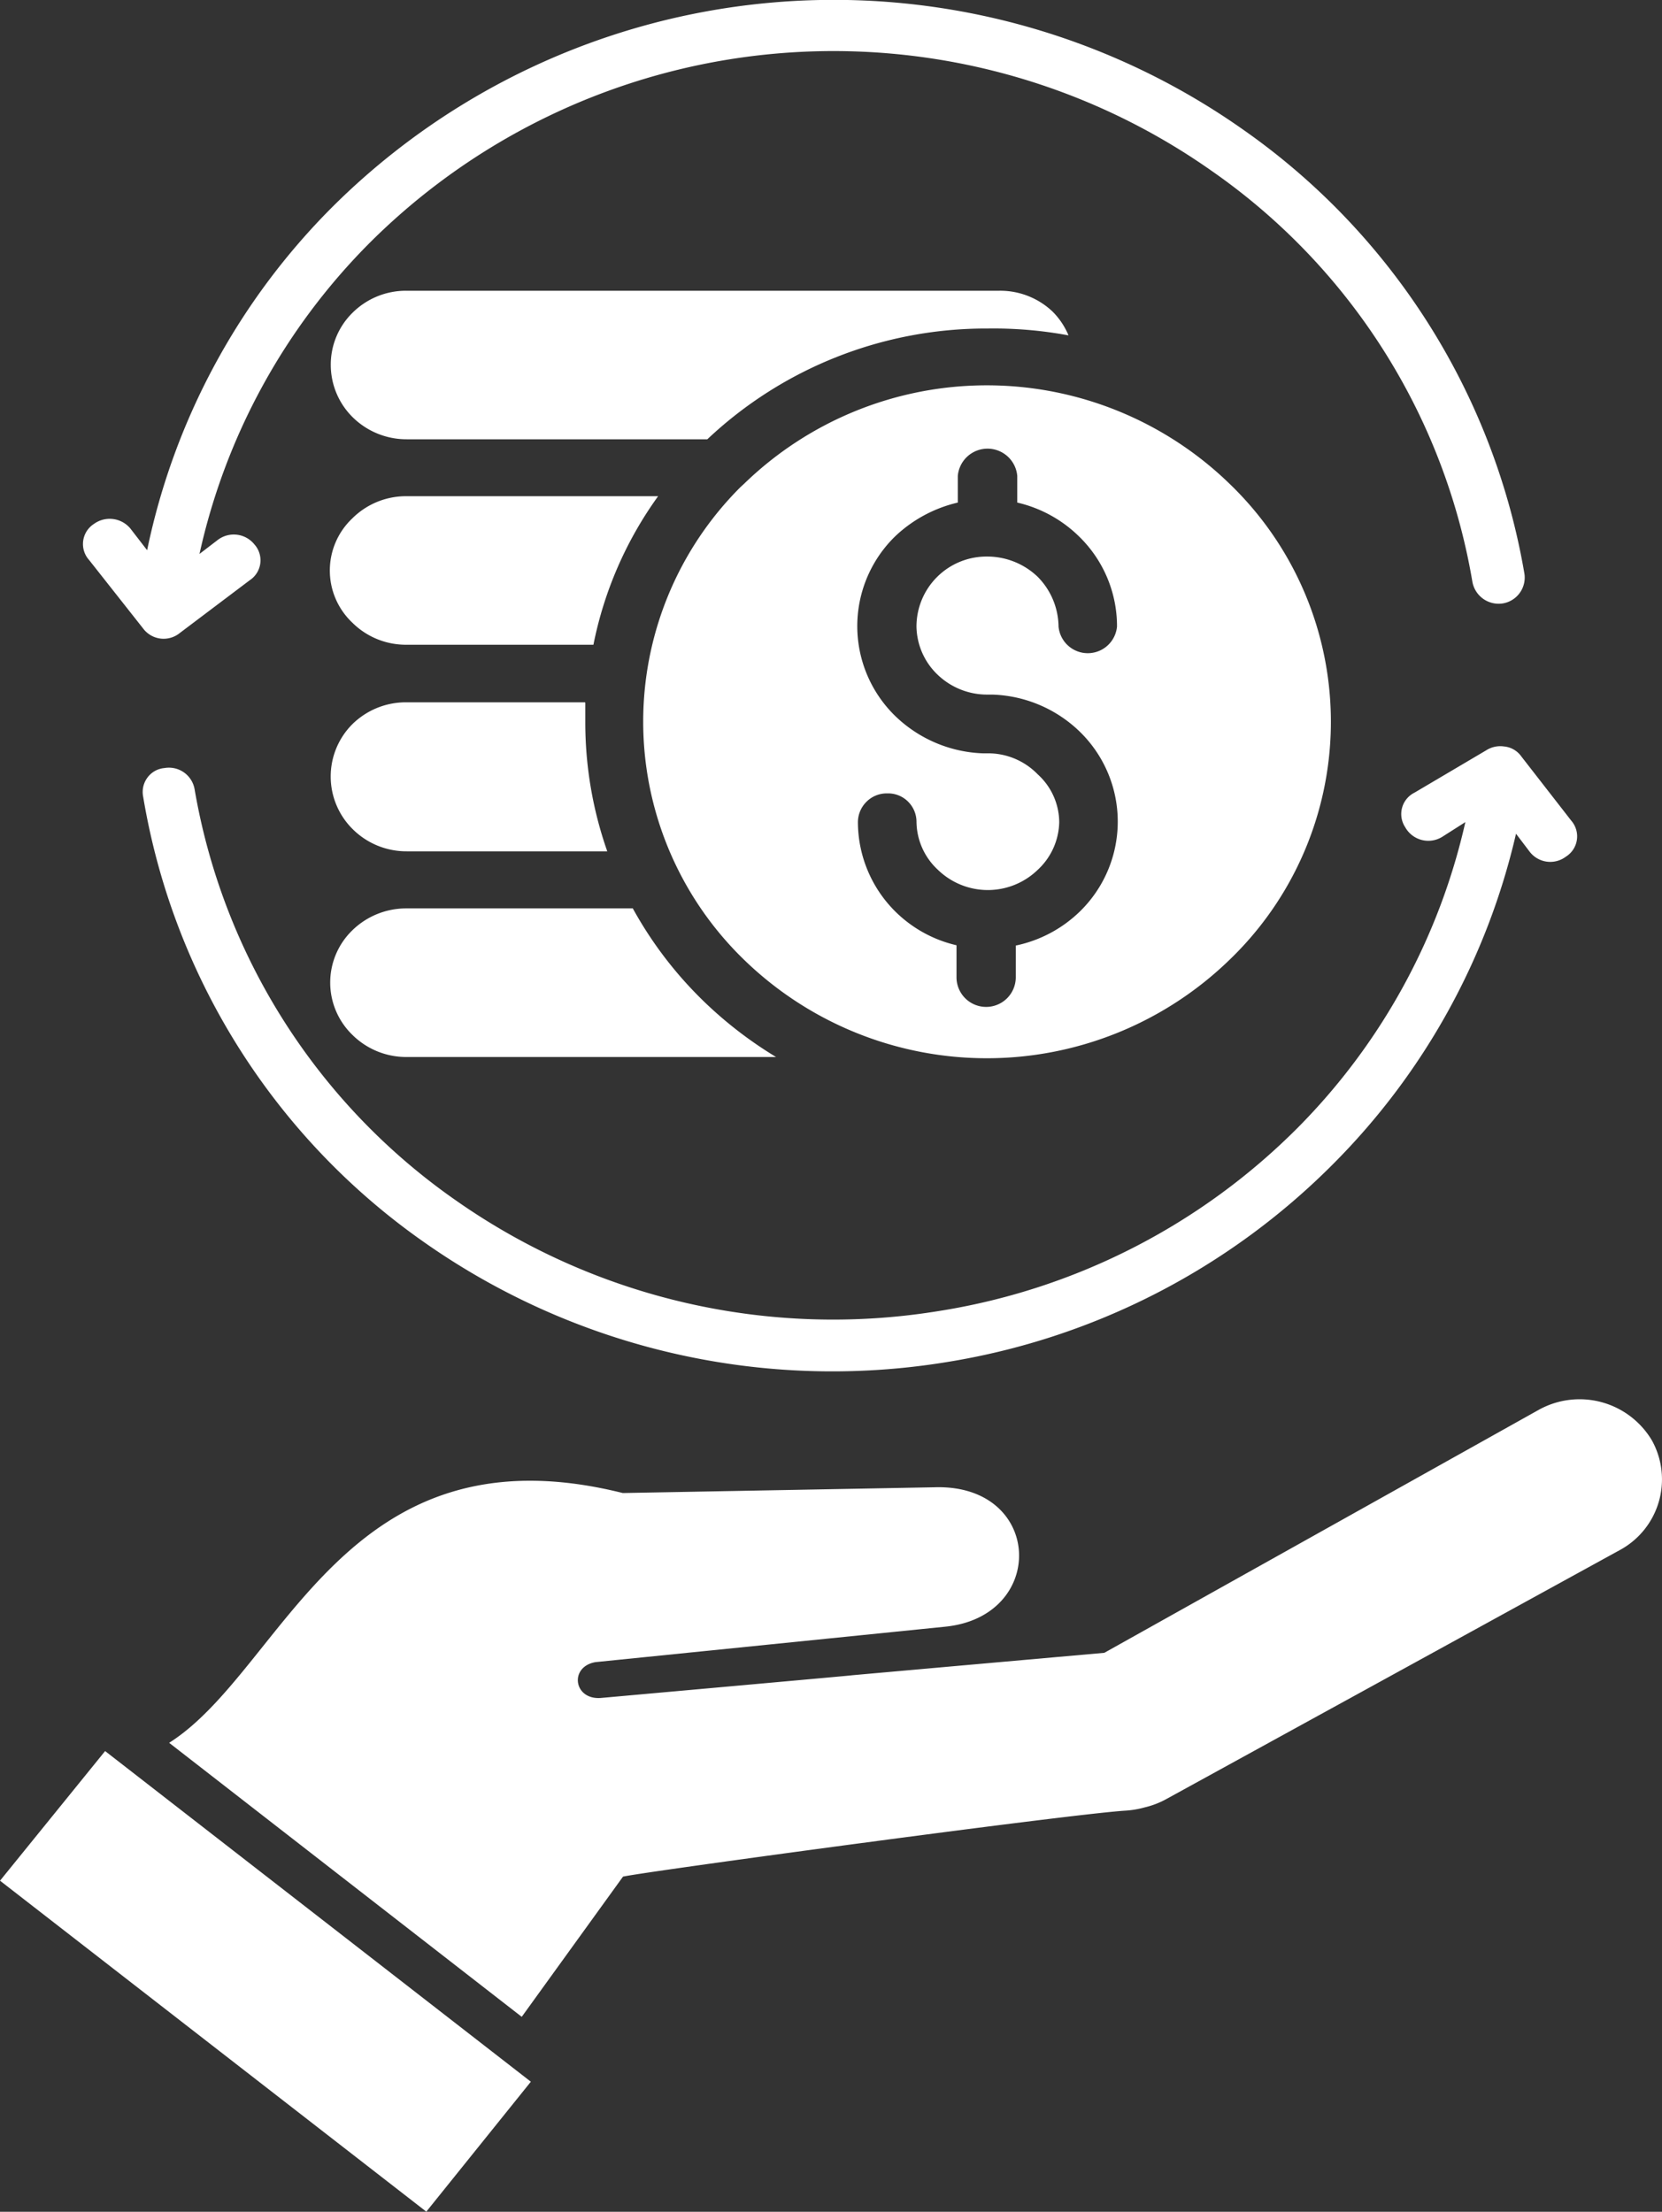 <svg xmlns="http://www.w3.org/2000/svg" width="72.907" height="97.015" viewBox="0 0 72.907 97.015">
  <rect x="0" y="0" width="72.907" height="97.015" fill="#333333" stroke="none"/>
  <defs>
    <style>
      .cls-1 {
        fill: #fff;
        fill-rule: evenodd;
      }
    </style>
  </defs>
  <path id="noun-price-6784167" class="cls-1" d="M160.828,113.742c5.06-3.207,7.657-14.015,19.9-10.956l13.677-.253c4.765-.148,4.963,5.686.439,6.118l-15.31,1.551c-1.174.2-.964,1.687.26,1.57,22.057-1.978-.179,0,22.057-1.978L220.9,99.141a3.691,3.691,0,0,1,4.975,1.341,3.525,3.525,0,0,1-1.4,4.8l-19.9,10.925a3.717,3.717,0,0,1-.944.365,4.127,4.127,0,0,1-.9.148c-2.627.179-21.187,2.693-21.994,2.892l-4.442,6.149Zm20.338-36.6h-9.938a3.379,3.379,0,0,0-2.367.964,3.191,3.191,0,0,0,0,4.578,3.351,3.351,0,0,0,2.367.976h16.223a17.79,17.79,0,0,1-3.214-2.484,17.26,17.26,0,0,1-3.07-4.034Zm-2.095-9.04-7.843,0a3.346,3.346,0,0,0-2.367.964,3.246,3.246,0,0,0,.019,4.6,3.337,3.337,0,0,0,2.367.972h8.8a17.069,17.069,0,0,1-.964-5.655v-.859Zm3.14-9.04-10.984,0a3.334,3.334,0,0,0-2.367.976,3.143,3.143,0,0,0,0,4.567,3.33,3.33,0,0,0,2.367.972h8.213a16.686,16.686,0,0,1,2.837-6.514Zm3.688-.408v0a14.537,14.537,0,0,0,.148,20.74,15.286,15.286,0,0,0,21.3,0,14.482,14.482,0,0,0,0-20.875,15.286,15.286,0,0,0-21.3,0l-.148.136Zm14.381-6.646a3.229,3.229,0,0,0-.7-1.045,3.333,3.333,0,0,0-2.336-.913H171.229a3.318,3.318,0,0,0-2.367.976,3.185,3.185,0,0,0-.944,2.282,3.233,3.233,0,0,0,.964,2.293,3.36,3.36,0,0,0,2.367.964h13.188a17.81,17.81,0,0,1,12.3-4.858,18.007,18.007,0,0,1,3.541.3Zm-2.313,28.155a1.3,1.3,0,0,1-2.6,0V78.759a5.618,5.618,0,0,1-2.658-1.454,5.542,5.542,0,0,1-1.667-3.949,1.266,1.266,0,0,1,.385-.9,1.249,1.249,0,0,1,.906-.358,1.233,1.233,0,0,1,.906.358,1.248,1.248,0,0,1,.373.9,2.909,2.909,0,0,0,.941,2.095,3.145,3.145,0,0,0,4.376,0,2.928,2.928,0,0,0,.944-2.095,2.856,2.856,0,0,0-.944-2.095,3.029,3.029,0,0,0-2.188-.921h-.229a5.827,5.827,0,0,1-3.832-1.636,5.5,5.5,0,0,1,0-7.886,5.956,5.956,0,0,1,2.744-1.477v-1.17a1.309,1.309,0,0,1,2.608,0v1.17a5.7,5.7,0,0,1,2.713,1.489,5.493,5.493,0,0,1,1.663,3.949,1.288,1.288,0,0,1-2.565,0,3.151,3.151,0,0,0-.913-2.18,3.2,3.2,0,0,0-2.219-.89,3.072,3.072,0,0,0-3.1,3.07,2.984,2.984,0,0,0,.909,2.095,3.137,3.137,0,0,0,2.188.89h.241a5.765,5.765,0,0,1,3.824,1.625,5.505,5.505,0,0,1,0,7.894,5.7,5.7,0,0,1-2.806,1.489Zm-35-19.188a1.161,1.161,0,0,1,1.6.2,1.045,1.045,0,0,1-.2,1.57l-3.07,2.316a1.123,1.123,0,0,1-1.613-.2l-2.367-3v0a1.048,1.048,0,0,1,.21-1.582,1.18,1.18,0,0,1,1.6.2l.735.952a29.855,29.855,0,0,1,8.15-15.08,31.173,31.173,0,0,1,39.893-3.393,29.909,29.909,0,0,1,12.378,19.522,1.151,1.151,0,0,1-.964,1.287A1.171,1.171,0,0,1,218,62.831a27.554,27.554,0,0,0-11.451-18.046,28.81,28.81,0,0,0-36.9,3.14,27.8,27.8,0,0,0-7.49,13.669Zm53.706,13.029a1.16,1.16,0,0,1-1.621-.42,1.048,1.048,0,0,1,.408-1.52l3.14-1.854v0a1.144,1.144,0,0,1,.785-.171,1.043,1.043,0,0,1,.754.431l2.2,2.829v0a1.049,1.049,0,0,1-.241,1.574,1.139,1.139,0,0,1-1.6-.233l-.587-.773a30.067,30.067,0,0,1-7.979,14.443,30.8,30.8,0,0,1-17,8.733,31.13,31.13,0,0,1-22.885-5.235,29.839,29.839,0,0,1-12.359-19.566,1.054,1.054,0,0,1,.187-.836,1.034,1.034,0,0,1,.746-.42,1.143,1.143,0,0,1,1.322.921A27.681,27.681,0,0,0,173.4,89.946a28.8,28.8,0,0,0,21.155,4.862,28.5,28.5,0,0,0,15.8-8.065,27.662,27.662,0,0,0,7.334-13.386Zm-58.654,40.1-4.61,5.686,18.7,14.517,4.586-5.7Z" transform="translate(-153.408 -37.297)"/>
</svg>
